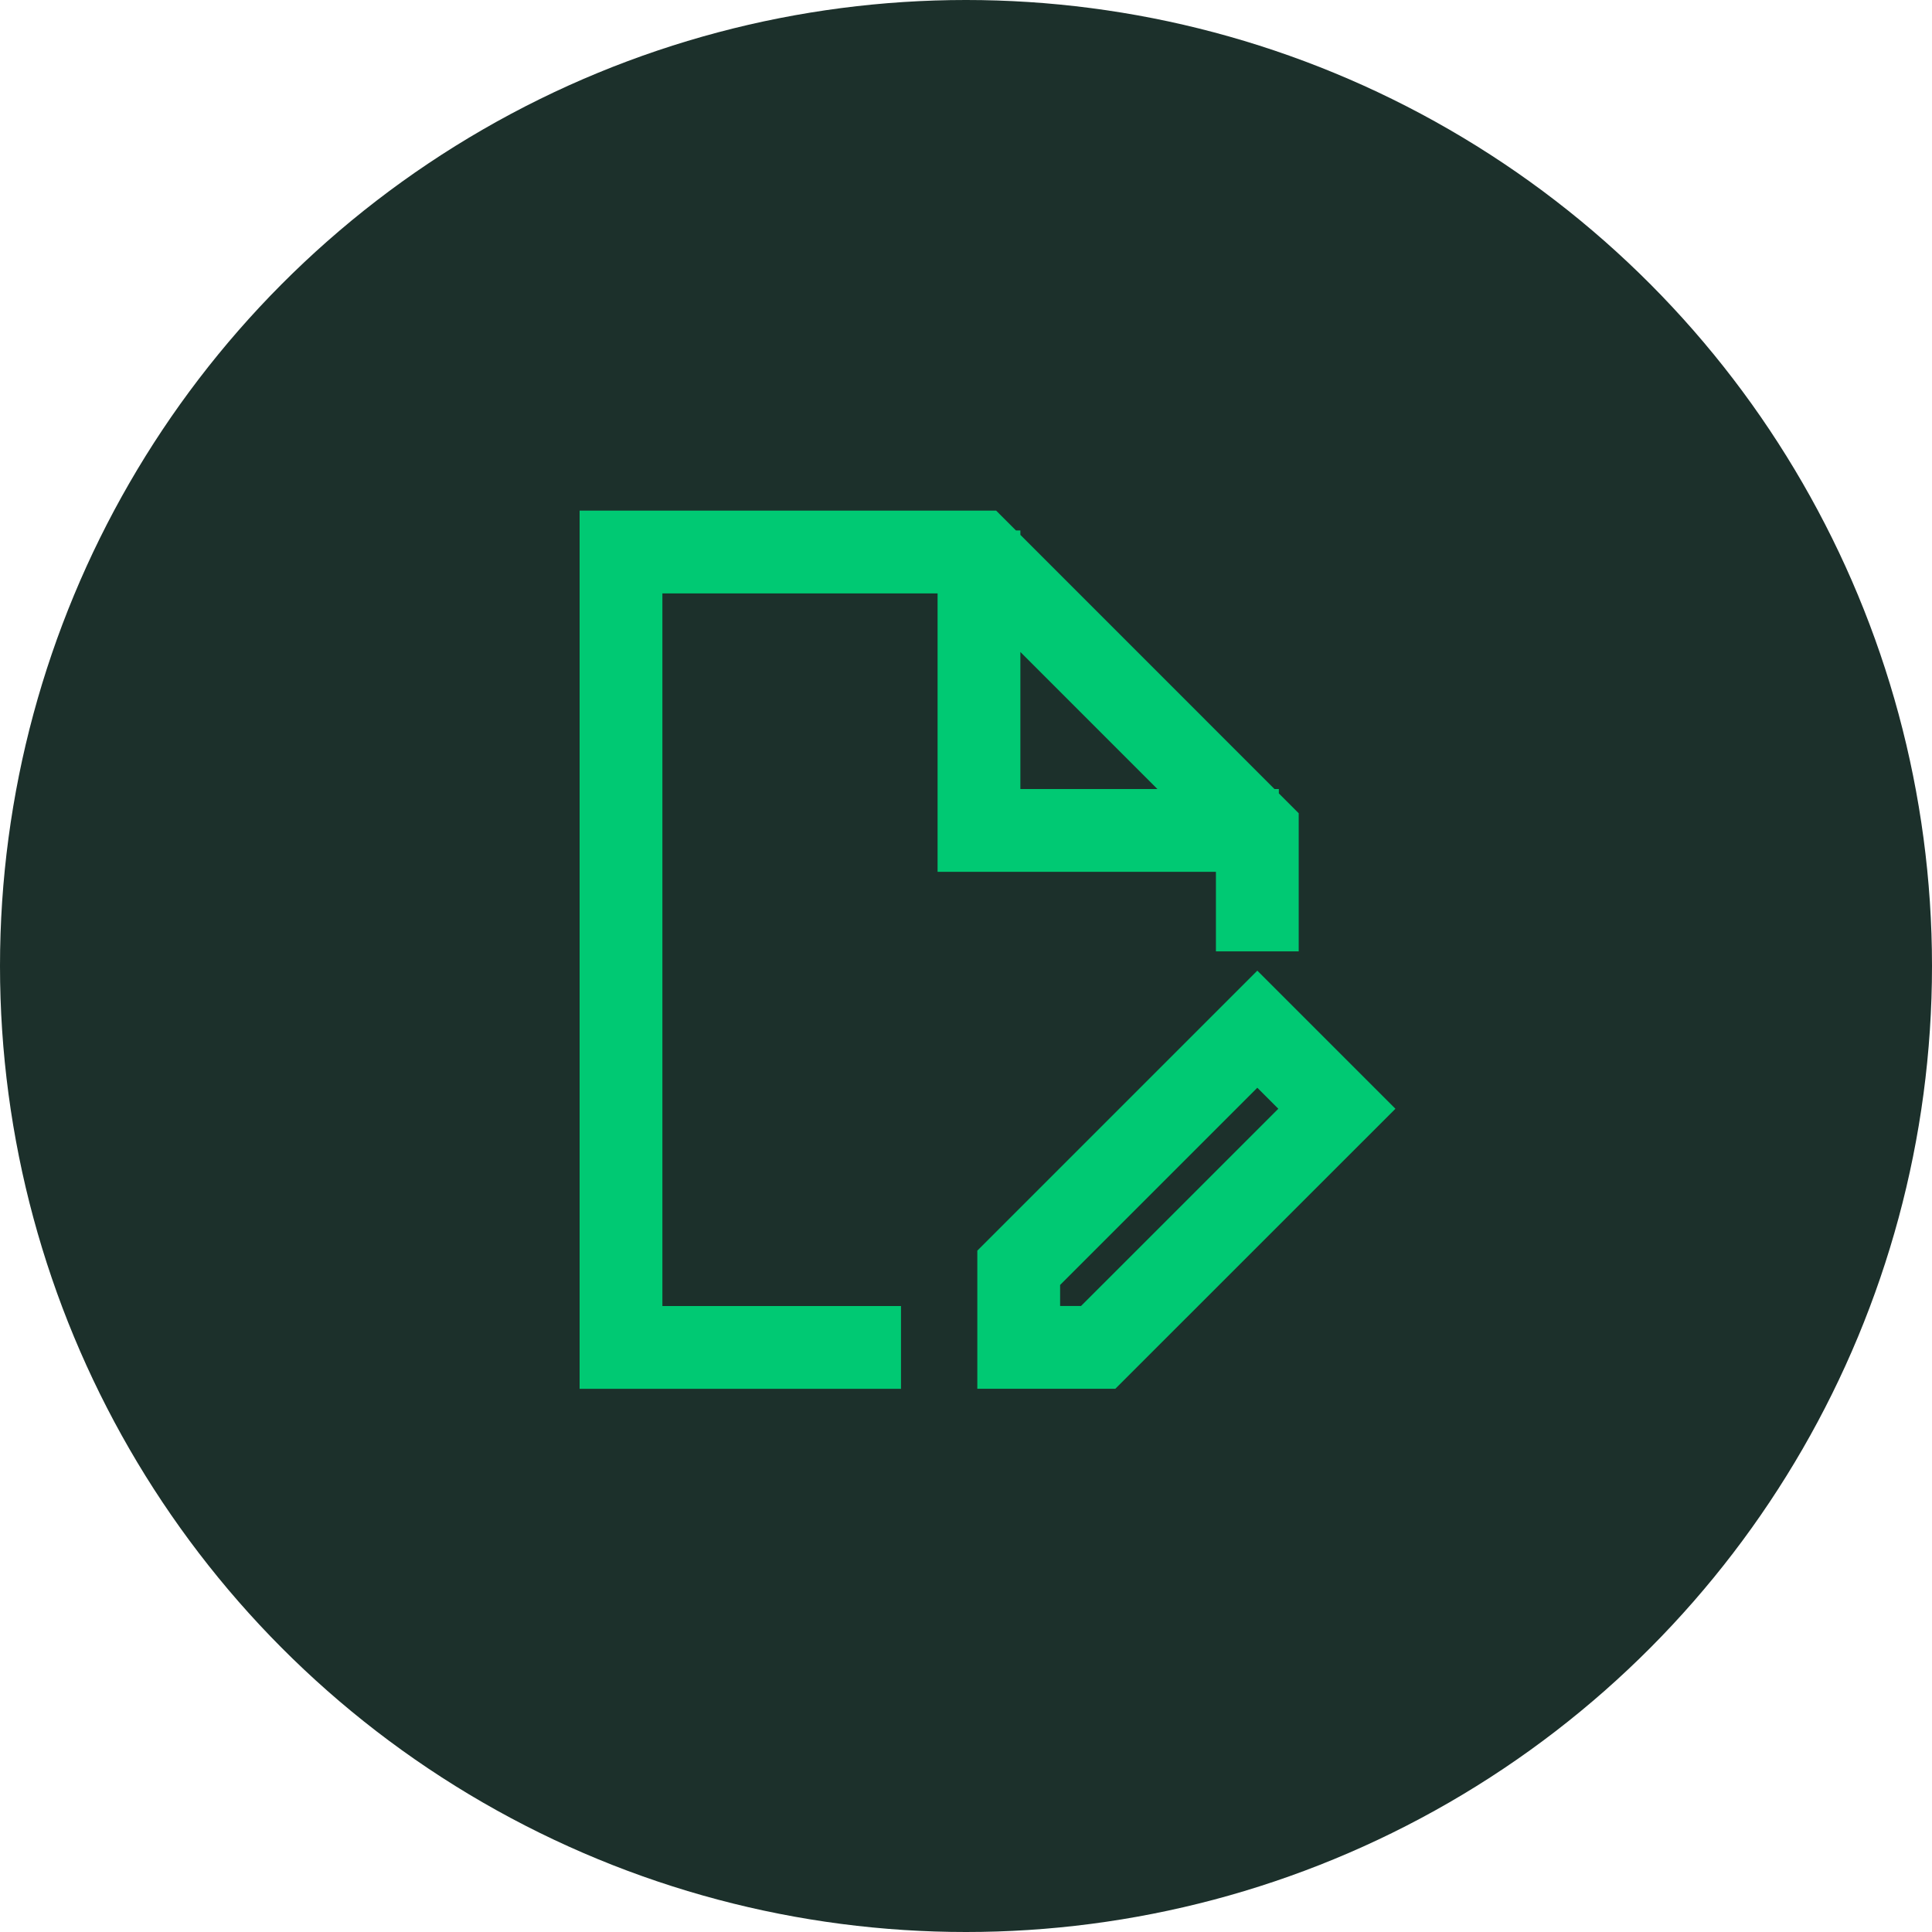 <svg width="28" height="28" viewBox="0 0 28 28" fill="none" xmlns="http://www.w3.org/2000/svg">
<circle cx="14" cy="14" r="14" fill="#1C302B"/>
<path d="M14.764 18.374V19.527H15.916L19.375 16.069L18.222 14.916L14.764 18.374Z" stroke="#00C973" stroke-width="1.2"/>
<path d="M14.188 8.288V12.035H17.934M18.222 13.188V12.035L14.188 8H9V19.528H12.458" stroke="#00C973" stroke-width="1.2" stroke-linecap="square"/>
</svg>
